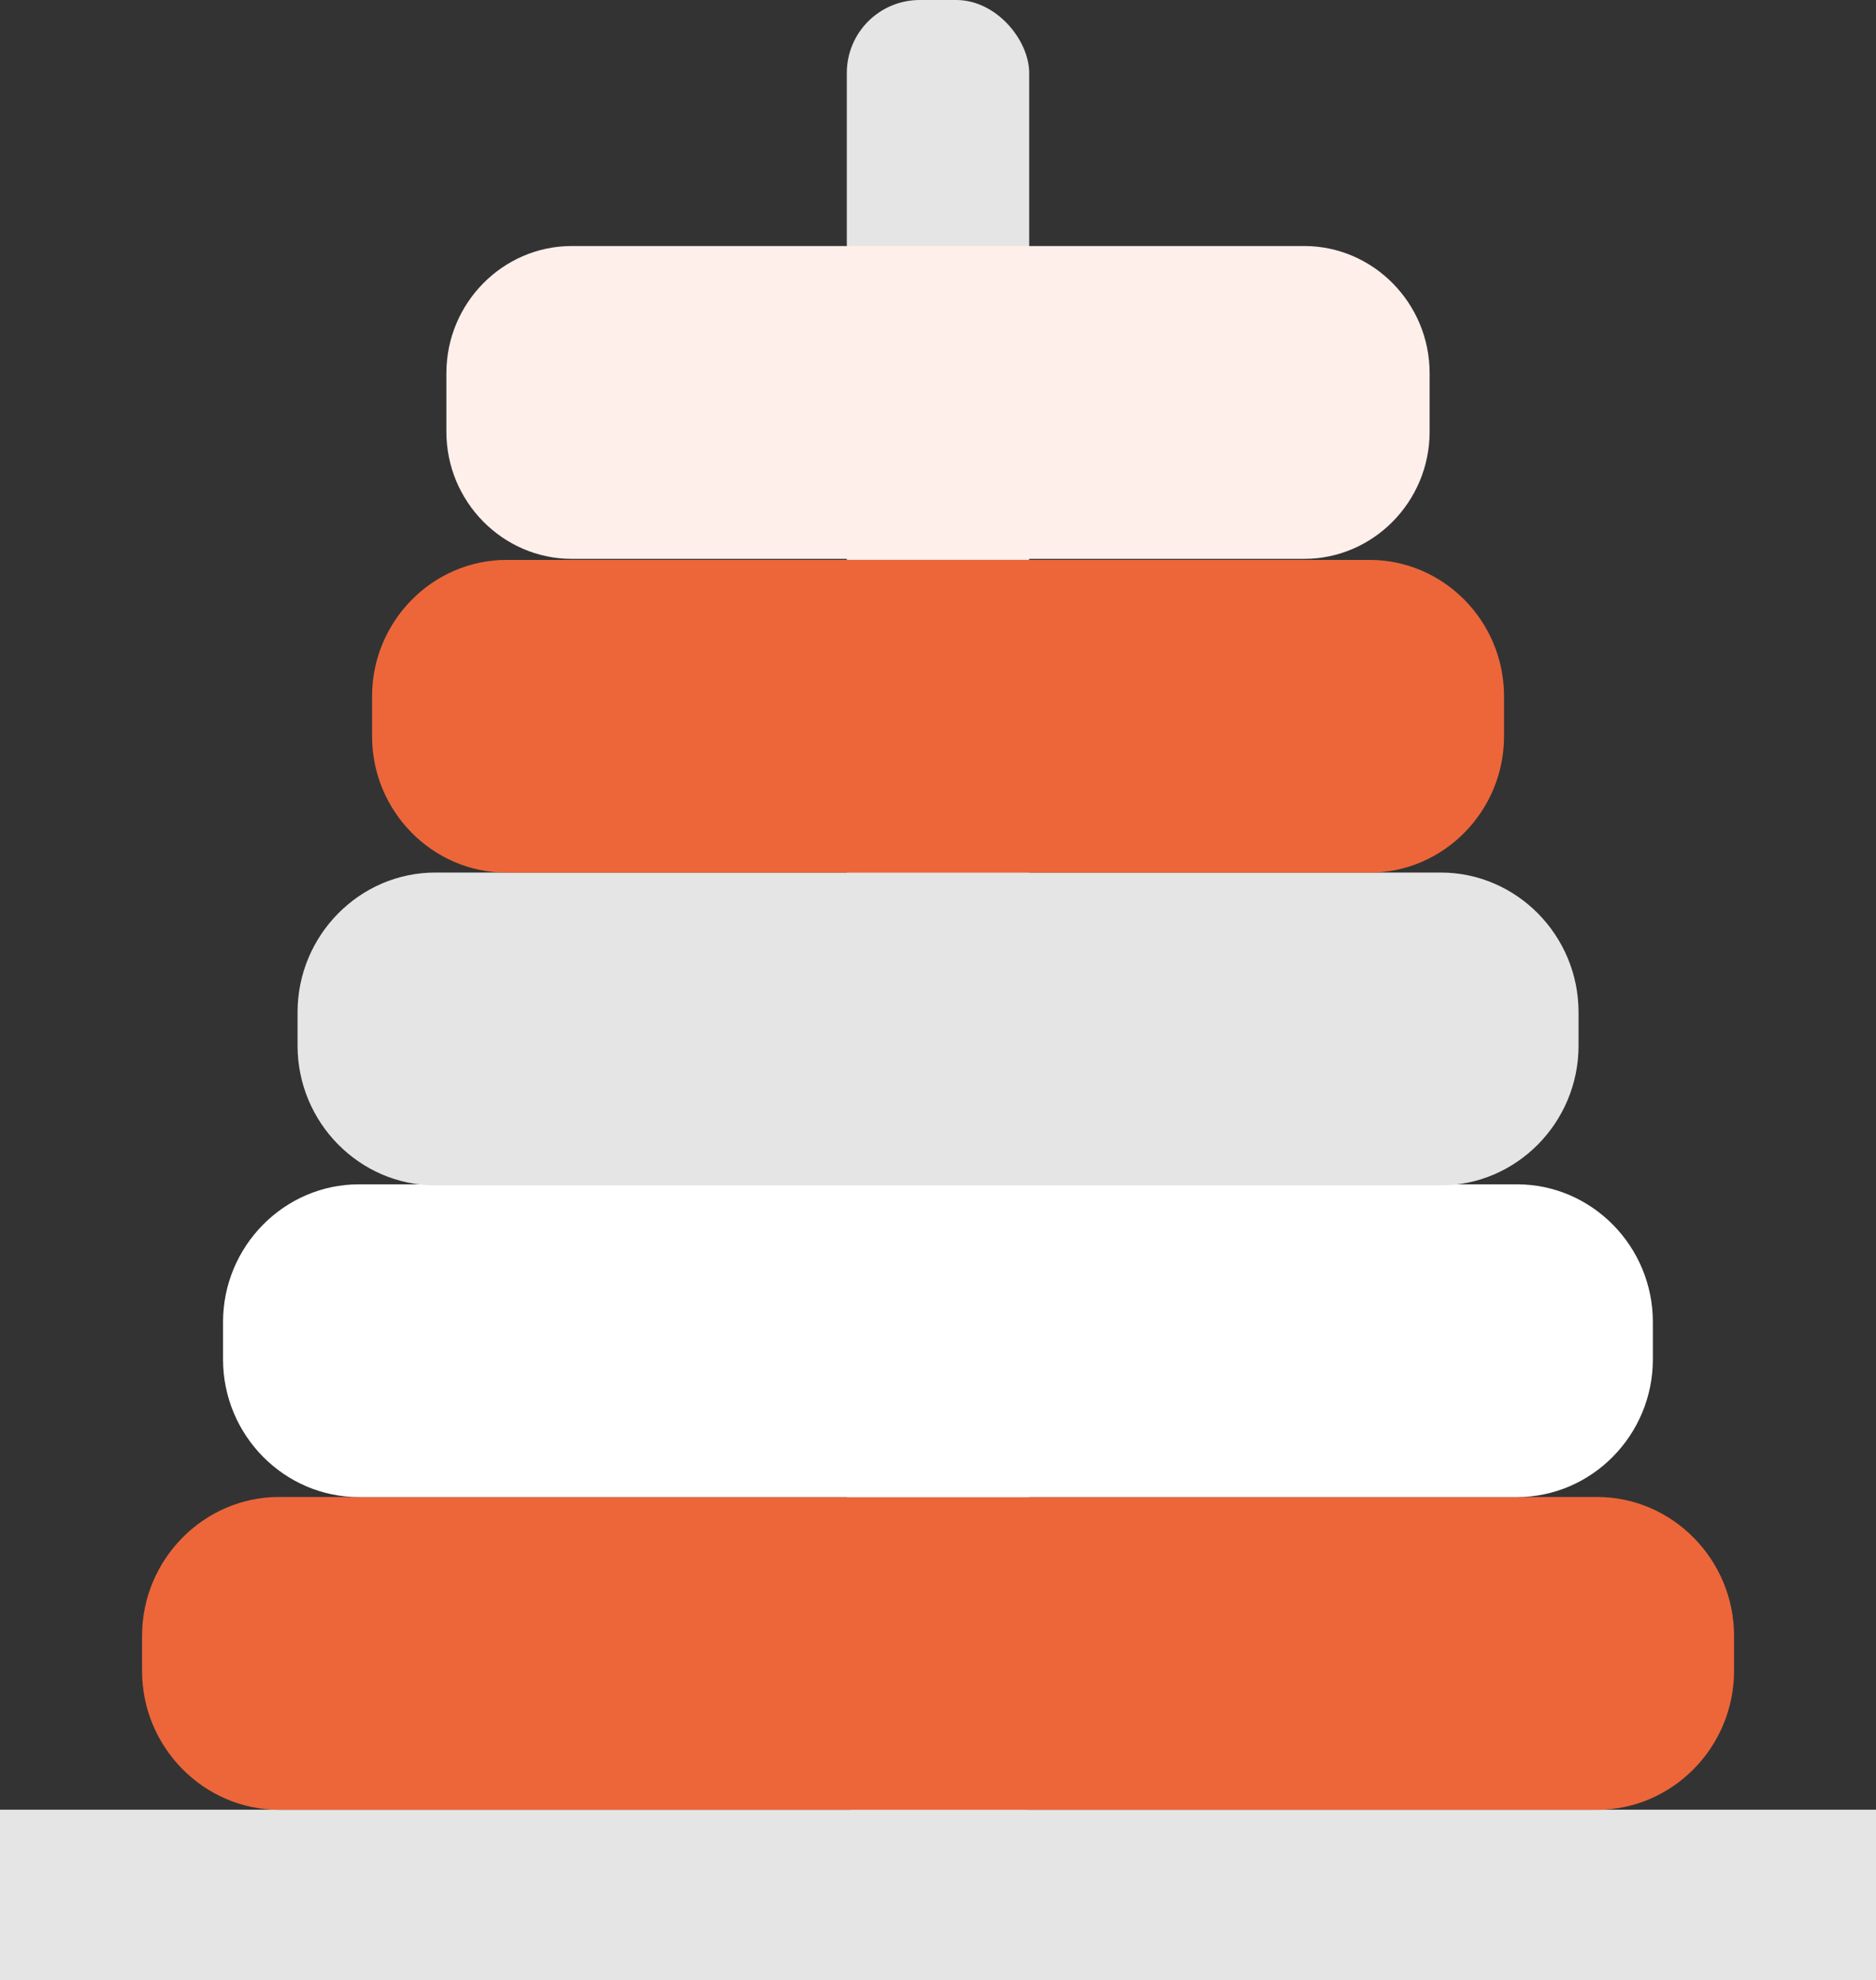 <svg xmlns="http://www.w3.org/2000/svg" xmlns:xlink="http://www.w3.org/1999/xlink" id="Ebene_2" data-name="Ebene 2" viewBox="0 0 180 189.97"><rect x="0" y="0" width="180" height="189.97" fill="#333333" stroke="none"/><defs><style>      .cls-1 {        fill: none;      }      .cls-2 {        clip-path: url(#clippath);      }      .cls-3 {        fill: #ec663a;      }      .cls-4 {        fill: #fff;      }      .cls-5 {        fill: #feefeb;      }      .cls-6 {        fill: #e5e5e5;      }    </style><clipPath id="clippath"><rect class="cls-1" width="180" height="189.97"></rect></clipPath></defs><g id="Ebene_1-2" data-name="Ebene 1"><g><rect class="cls-6" y="173.6" width="180" height="16.37"></rect><g class="cls-2"><rect class="cls-6" x="81.25" y="0" width="17.5" height="178.83" rx="7" ry="7"></rect><path class="cls-3" d="M153.22,173.61H26.78c-7.23,0-13.15-6-13.15-13.33v-3.35c0-7.33,5.92-13.33,13.15-13.33h126.45c7.23,0,13.15,6,13.15,13.33v3.35c0,7.33-5.92,13.33-13.15,13.33"></path><path class="cls-4" d="M145.57,143.61H34.43c-7.17,0-13.03-5.94-13.03-13.21v-3.58c0-7.27,5.87-13.21,13.03-13.21h111.13c7.17,0,13.03,5.94,13.03,13.21v3.58c0,7.27-5.87,13.21-13.03,13.21"></path><path class="cls-6" d="M138.23,113.71H41.77c-7.27,0-13.22-6.03-13.22-13.4v-3.21c0-7.37,5.95-13.4,13.22-13.4h96.47c7.27,0,13.22,6.03,13.22,13.4v3.21c0,7.37-5.95,13.4-13.22,13.4"></path><path class="cls-3" d="M131.4,83.71H48.6c-7.1,0-12.9-5.88-12.9-13.08v-3.84c0-7.19,5.81-13.08,12.9-13.08h82.81c7.1,0,12.9,5.88,12.9,13.08v3.84c0,7.19-5.81,13.08-12.9,13.08"></path><path class="cls-5" d="M125.14,53.61H54.86c-6.61,0-12.03-5.48-12.03-12.19v-5.63c0-6.7,5.41-12.19,12.03-12.19H125.14c6.61,0,12.03,5.48,12.03,12.19v5.63c0,6.7-5.41,12.19-12.03,12.19"></path></g></g></g></svg>